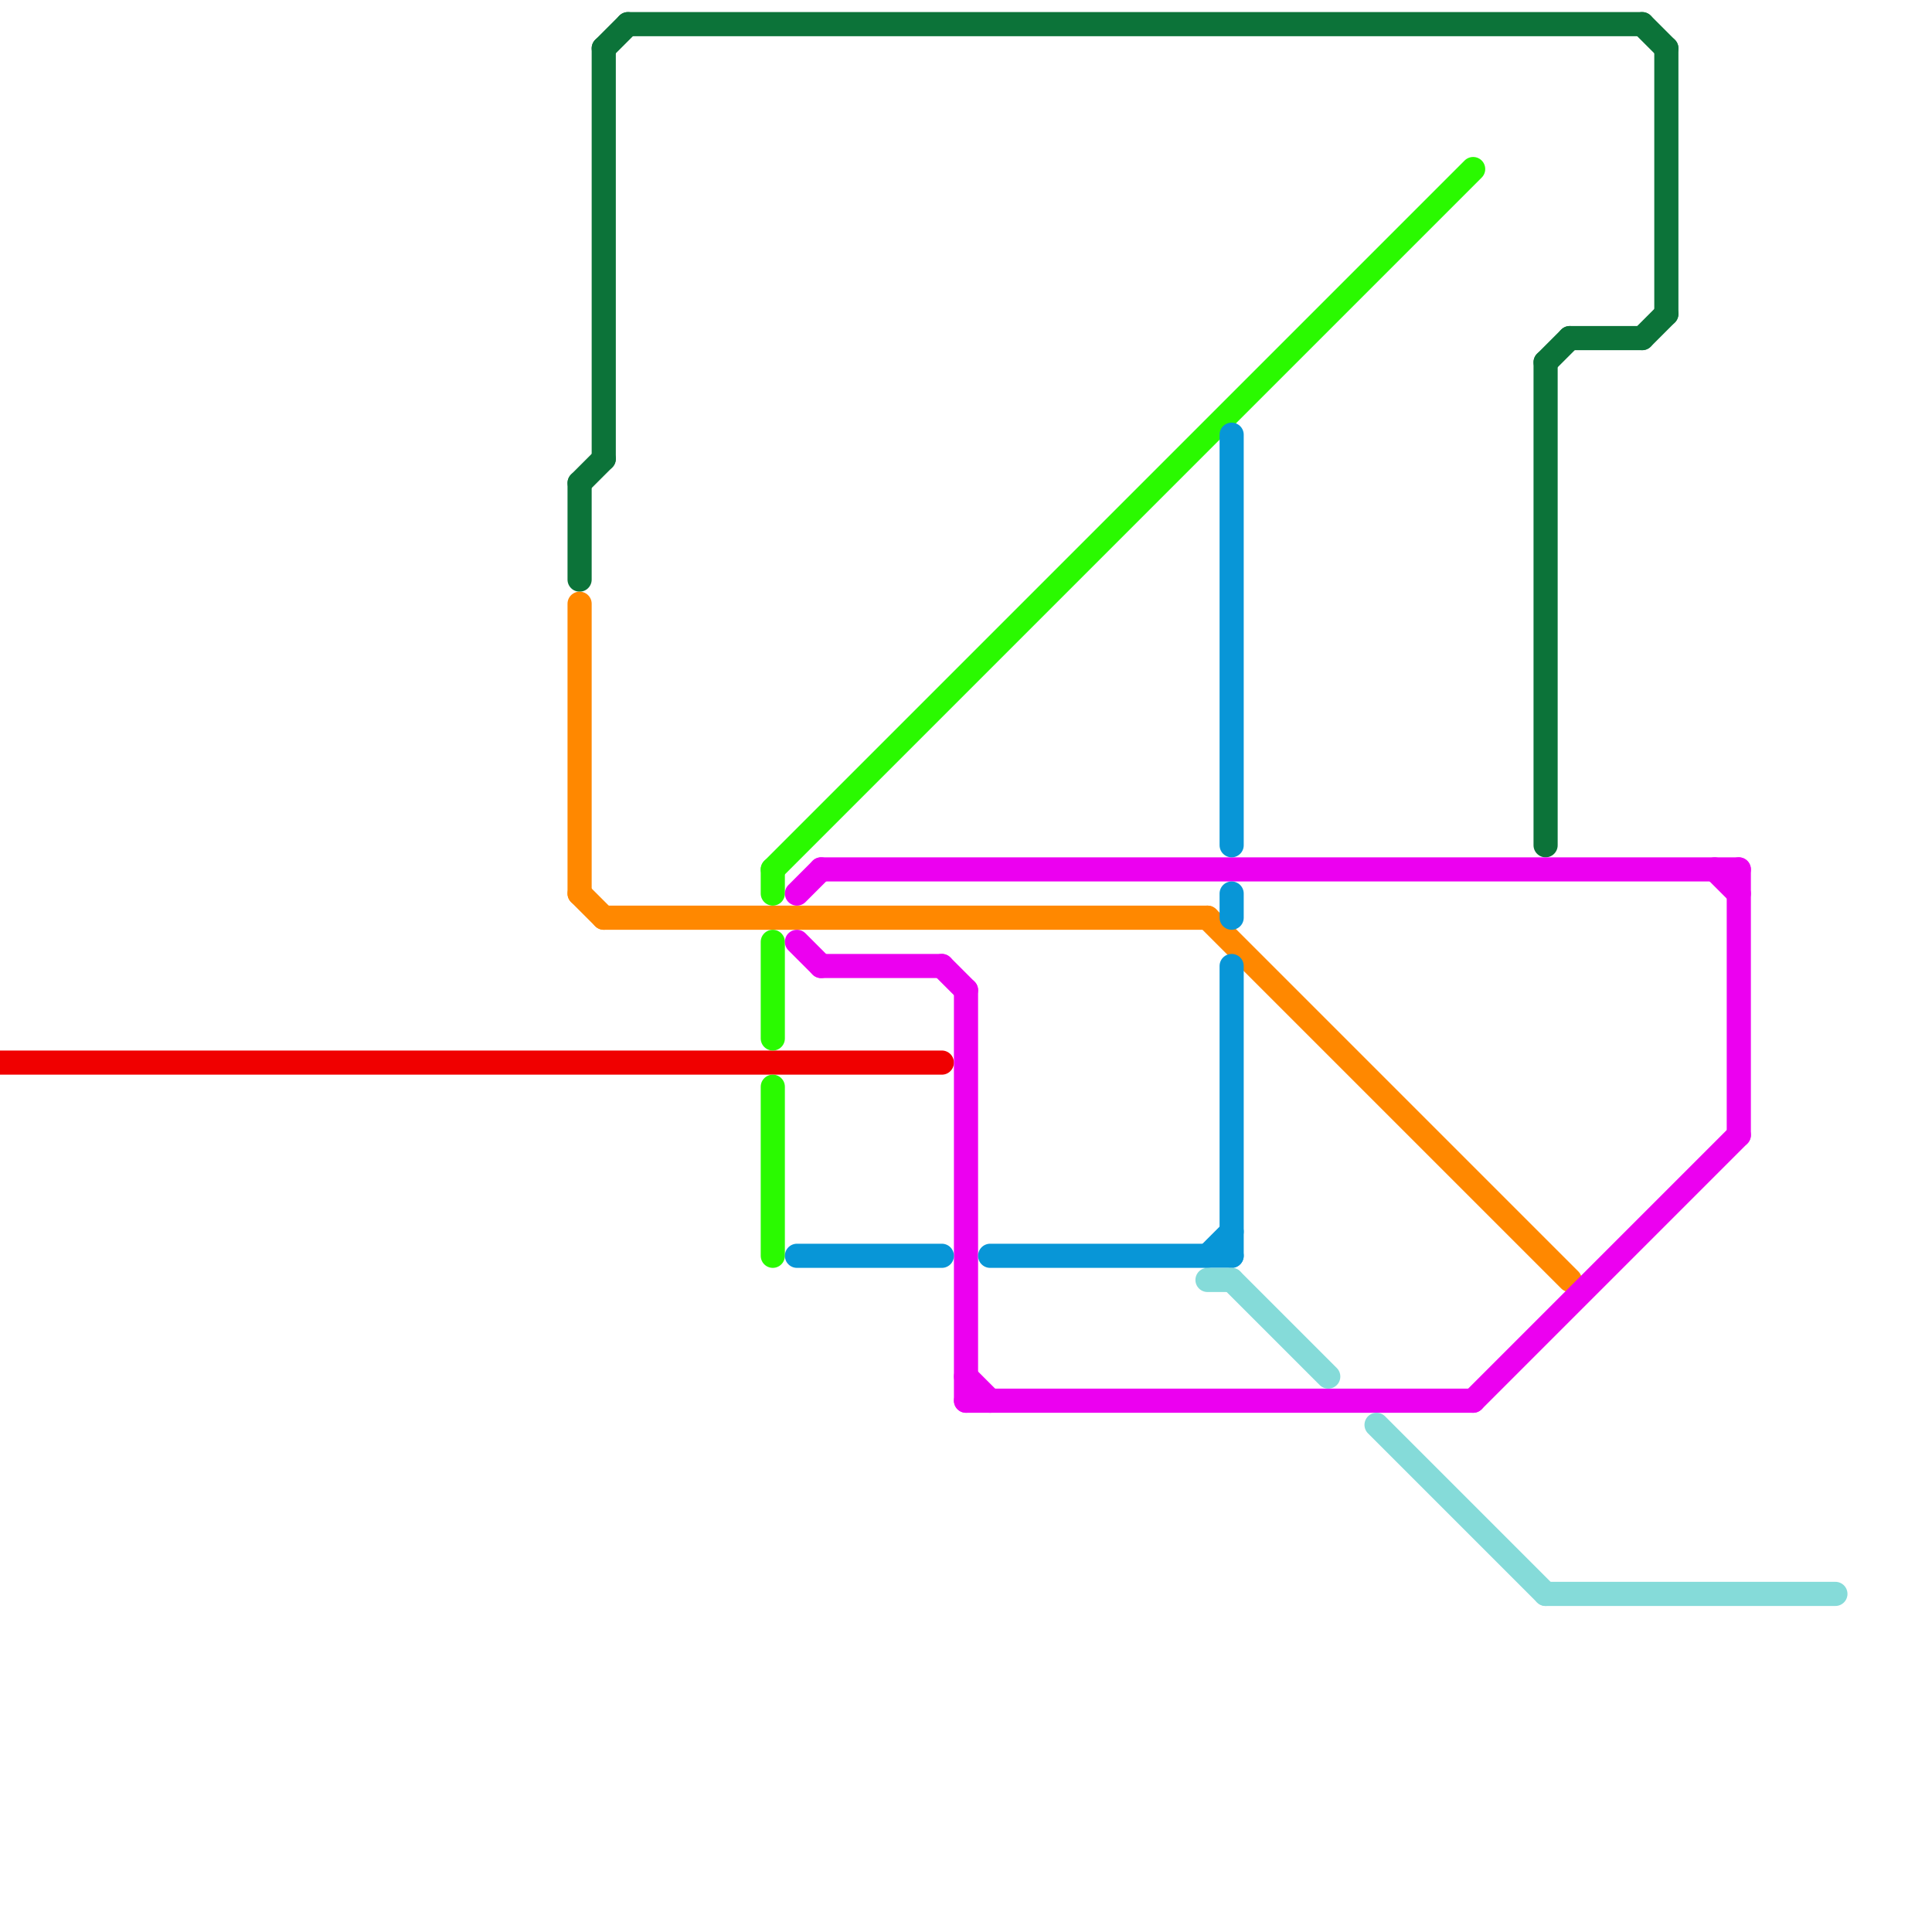 
<svg version="1.1" xmlns="http://www.w3.org/2000/svg" viewBox="0 0 80 80">
<style>text { font: 1px Helvetica; font-weight: 600; white-space: pre; dominant-baseline: central; } line { stroke-width: 1; fill: none; stroke-linecap: round; stroke-linejoin: round; } .c0 { stroke: #f00000 } .c1 { stroke: #0c7339 } .c2 { stroke: #ff8800 } .c3 { stroke: #2afa00 } .c4 { stroke: #ec00f0 } .c5 { stroke: #0896d7 } .c6 { stroke: #85dbd9 }</style><defs><g id="wm-xf"><circle r="1.2" fill="#000"/><circle r="0.9" fill="#fff"/><circle r="0.6" fill="#000"/><circle r="0.3" fill="#fff"/></g><g id="wm"><circle r="0.6" fill="#000"/><circle r="0.3" fill="#fff"/></g></defs><line class="c0" x1="0" y1="44" x2="39" y2="44"/><line class="c1" x1="25" y1="2" x2="26" y2="1"/><line class="c1" x1="68" y1="14" x2="69" y2="13"/><line class="c1" x1="64" y1="15" x2="64" y2="35"/><line class="c1" x1="26" y1="1" x2="68" y2="1"/><line class="c1" x1="65" y1="14" x2="68" y2="14"/><line class="c1" x1="25" y1="2" x2="25" y2="19"/><line class="c1" x1="24" y1="20" x2="24" y2="24"/><line class="c1" x1="68" y1="1" x2="69" y2="2"/><line class="c1" x1="64" y1="15" x2="65" y2="14"/><line class="c1" x1="24" y1="20" x2="25" y2="19"/><line class="c1" x1="69" y1="2" x2="69" y2="13"/><line class="c2" x1="50" y1="38" x2="65" y2="53"/><line class="c2" x1="24" y1="25" x2="24" y2="37"/><line class="c2" x1="24" y1="37" x2="25" y2="38"/><line class="c2" x1="25" y1="38" x2="50" y2="38"/><line class="c3" x1="32" y1="45" x2="32" y2="52"/><line class="c3" x1="32" y1="36" x2="32" y2="37"/><line class="c3" x1="32" y1="39" x2="32" y2="43"/><line class="c3" x1="32" y1="36" x2="61" y2="7"/><line class="c4" x1="33" y1="37" x2="34" y2="36"/><line class="c4" x1="72" y1="36" x2="72" y2="47"/><line class="c4" x1="40" y1="58" x2="61" y2="58"/><line class="c4" x1="33" y1="39" x2="34" y2="40"/><line class="c4" x1="34" y1="36" x2="72" y2="36"/><line class="c4" x1="34" y1="40" x2="39" y2="40"/><line class="c4" x1="71" y1="36" x2="72" y2="37"/><line class="c4" x1="40" y1="41" x2="40" y2="58"/><line class="c4" x1="39" y1="40" x2="40" y2="41"/><line class="c4" x1="40" y1="57" x2="41" y2="58"/><line class="c4" x1="61" y1="58" x2="72" y2="47"/><line class="c5" x1="51" y1="18" x2="51" y2="35"/><line class="c5" x1="50" y1="52" x2="51" y2="51"/><line class="c5" x1="51" y1="40" x2="51" y2="52"/><line class="c5" x1="51" y1="37" x2="51" y2="38"/><line class="c5" x1="41" y1="52" x2="51" y2="52"/><line class="c5" x1="33" y1="52" x2="39" y2="52"/><line class="c6" x1="64" y1="66" x2="76" y2="66"/><line class="c6" x1="57" y1="59" x2="64" y2="66"/><line class="c6" x1="50" y1="53" x2="51" y2="53"/><line class="c6" x1="51" y1="53" x2="55" y2="57"/>
</svg>

